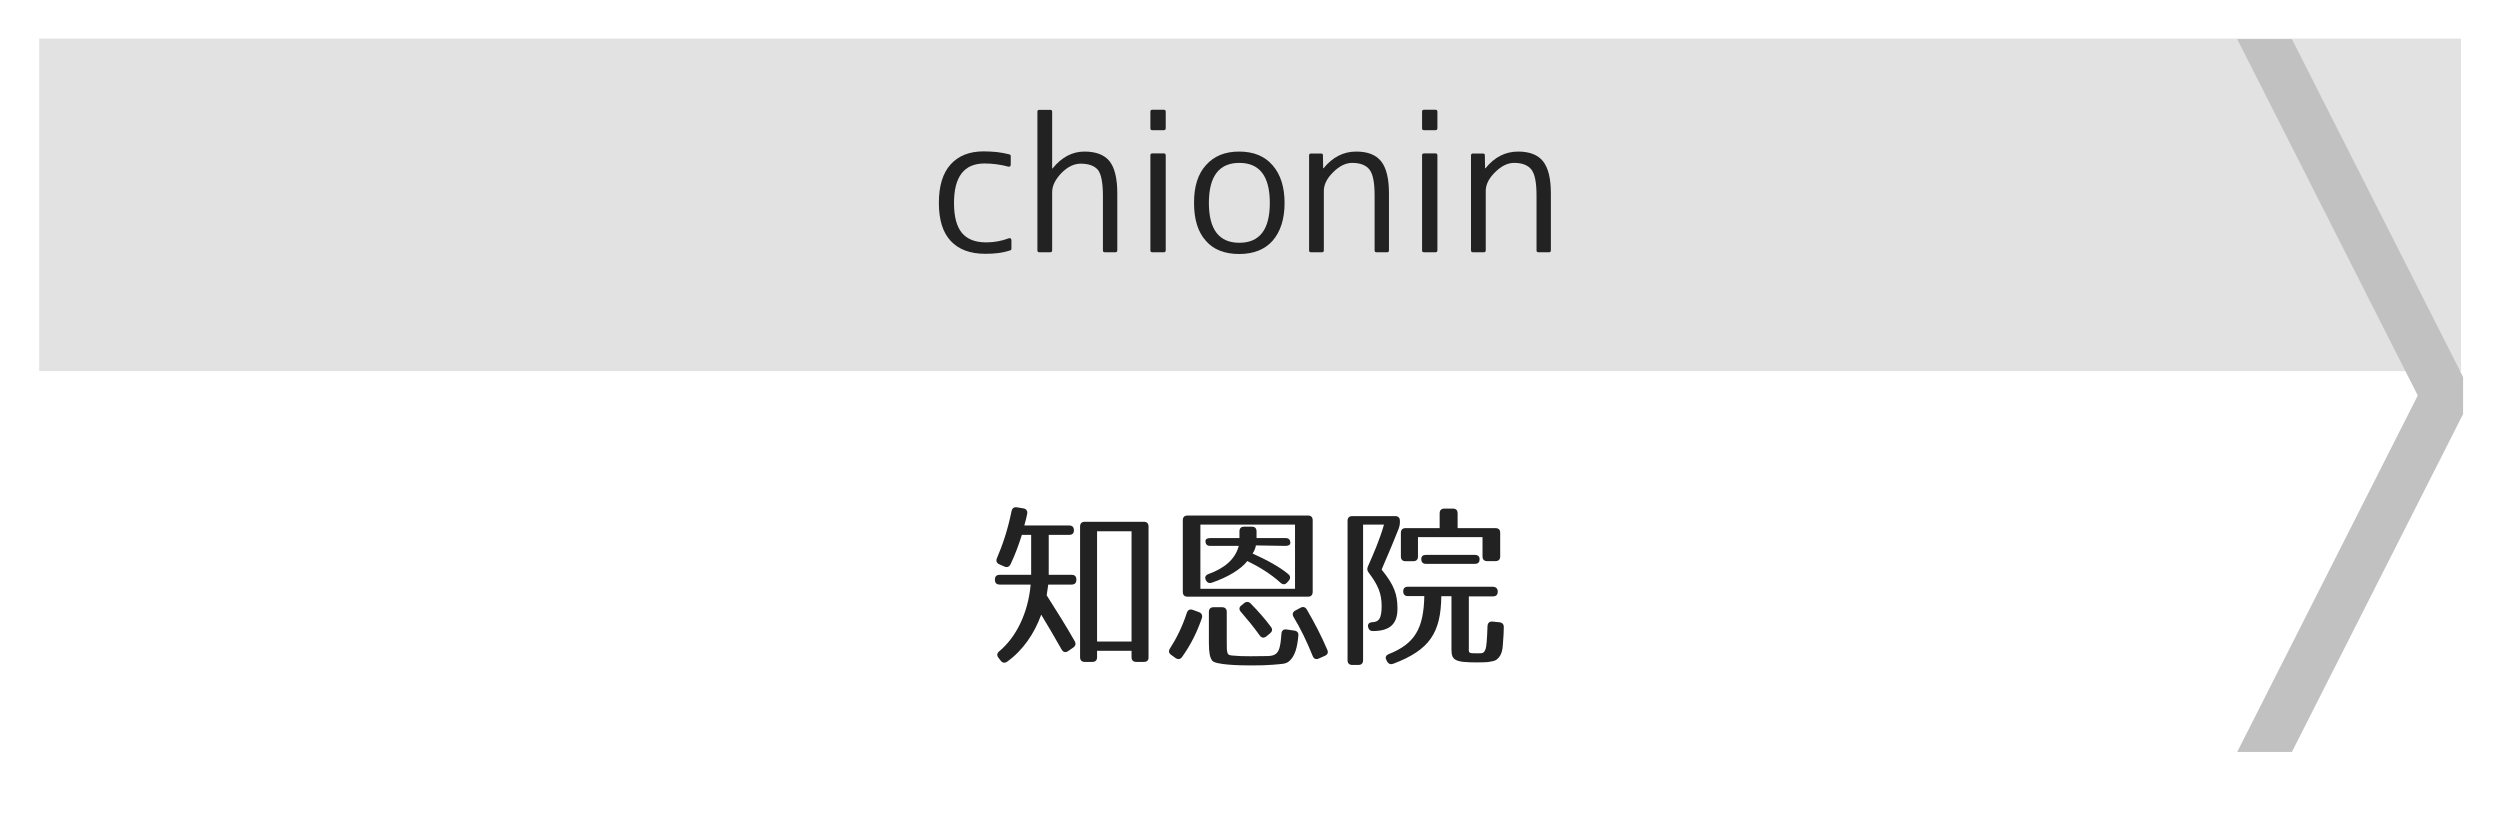 <?xml version="1.0" encoding="utf-8"?>
<!-- Generator: Adobe Illustrator 23.1.0, SVG Export Plug-In . SVG Version: 6.00 Build 0)  -->
<svg version="1.1" id="レイヤー_1" xmlns="http://www.w3.org/2000/svg" xmlns:xlink="http://www.w3.org/1999/xlink" x="0px"
	 y="0px" viewBox="0 0 256 84" style="enable-background:new 0 0 256 84;" xml:space="preserve">
<style type="text/css">
	.st0{fill:#E2E2E2;}
	.st1{fill:#C1C1C1;}
	.st2{fill:#222222;}
</style>
<g>
	<rect x="4.01" y="3.95" class="st0" width="248" height="34.05"/>
</g>
<polyline class="st1" points="252.22,38.6 234.69,4 229.09,4 247.58,40.5 229.09,77 234.69,77 252.22,42.4 "/>
<g>
	<path class="st2" d="M105.18,52.64c-0.07,0.34-0.16,0.72-0.29,1.17h4.59c0.32,0,0.49,0.16,0.49,0.49c0,0.31-0.16,0.47-0.49,0.47
		h-2.09v4.09h2.34c0.32,0,0.49,0.16,0.49,0.49v0.02c0,0.32-0.16,0.49-0.49,0.49h-2.39c-0.07,0.43-0.11,0.77-0.16,1.1
		c1.1,1.73,2.07,3.28,2.86,4.68c0.16,0.27,0.11,0.49-0.14,0.67l-0.52,0.36c-0.27,0.18-0.5,0.13-0.67-0.16
		c-0.7-1.24-1.4-2.43-2.09-3.57c-0.7,1.95-1.89,3.67-3.48,4.81c-0.25,0.18-0.49,0.14-0.68-0.11l-0.22-0.29
		c-0.2-0.25-0.14-0.49,0.11-0.68c1.71-1.44,2.93-3.89,3.19-6.81h-3.17c-0.32,0-0.49-0.16-0.49-0.49v-0.02
		c0-0.32,0.16-0.49,0.49-0.49h3.22v-4.09h-0.95c-0.32,1.01-0.68,2-1.15,2.99c-0.14,0.29-0.36,0.38-0.65,0.25l-0.5-0.22
		c-0.29-0.13-0.38-0.34-0.25-0.65c0.58-1.33,1.12-2.95,1.49-4.79c0.07-0.31,0.25-0.45,0.56-0.4l0.67,0.11
		C105.1,52.12,105.25,52.33,105.18,52.64z M117.13,67.78h-0.77c-0.32,0-0.49-0.16-0.49-0.49v-0.65h-3.53v0.65
		c0,0.32-0.16,0.49-0.49,0.49h-0.76c-0.32,0-0.49-0.16-0.49-0.49V53.92c0-0.32,0.16-0.49,0.49-0.49h6.03c0.32,0,0.49,0.16,0.49,0.49
		v13.38C117.62,67.62,117.46,67.78,117.13,67.78z M115.87,54.4h-3.53v11.29h3.53V54.4z"/>
	<path class="st2" d="M123.07,63.3c-0.47,1.37-1.1,2.68-2.03,3.98c-0.18,0.25-0.43,0.27-0.68,0.09l-0.43-0.31
		c-0.27-0.18-0.29-0.41-0.11-0.68c0.65-1.01,1.26-2.23,1.71-3.62c0.11-0.31,0.31-0.41,0.61-0.31l0.63,0.23
		C123.05,62.79,123.16,63.01,123.07,63.3z M133.93,61.1h-12.32c-0.32,0-0.49-0.16-0.49-0.49v-7.33c0-0.32,0.16-0.49,0.49-0.49h12.32
		c0.32,0,0.49,0.16,0.49,0.49v7.33C134.41,60.94,134.25,61.1,133.93,61.1z M132.61,53.72h-9.69v6.57h9.69V53.72z M132.13,55.59
		c0,0.2-0.18,0.31-0.49,0.31l-3.04-0.05c0,0-0.02,0.38-0.34,0.83c1.49,0.67,2.81,1.39,3.67,2.12c0.23,0.2,0.23,0.45,0.02,0.68
		l-0.16,0.18c-0.2,0.23-0.45,0.22-0.68,0c-0.99-0.9-2.18-1.62-3.38-2.21c-0.7,0.88-2.02,1.66-3.62,2.21c-0.29,0.11-0.5,0-0.63-0.25
		c-0.14-0.31-0.05-0.5,0.27-0.63c1.64-0.59,2.74-1.51,3.1-2.88h-2.92c-0.32,0-0.49-0.16-0.49-0.49c0-0.2,0.16-0.31,0.49-0.31h2.99
		v-0.68c0-0.32,0.16-0.49,0.49-0.49h0.77c0.32,0,0.49,0.16,0.49,0.49v0.68h2.99C131.96,55.1,132.13,55.27,132.13,55.59z
		 M126.24,67.13c0.45,0.05,1.01,0.07,1.8,0.07c0.74,0,1.3-0.02,1.8-0.02c0.81-0.02,1.08-0.36,1.22-1.01
		c0.09-0.38,0.13-0.9,0.16-1.28c0.02-0.32,0.22-0.49,0.54-0.43l0.76,0.11c0.31,0.04,0.47,0.22,0.43,0.52
		c-0.09,1.03-0.29,2.13-1.01,2.67c-0.32,0.25-0.77,0.23-1.6,0.31c-0.54,0.05-1.33,0.07-2.25,0.07c-1.3,0-3.64-0.07-3.96-0.49
		c-0.25-0.34-0.34-0.86-0.34-1.85v-3.13c0-0.32,0.16-0.49,0.49-0.49h0.85c0.32,0,0.49,0.16,0.49,0.49v2.9
		C125.61,67.04,125.64,67.08,126.24,67.13z M128.07,61.8c0.77,0.79,1.48,1.58,2.07,2.39c0.2,0.25,0.14,0.47-0.09,0.67l-0.38,0.31
		c-0.25,0.2-0.5,0.16-0.68-0.11c-0.65-0.9-1.3-1.69-1.91-2.39c-0.22-0.23-0.22-0.49,0.04-0.68l0.27-0.22
		C127.62,61.59,127.86,61.59,128.07,61.8z M133.82,62.42c0.81,1.39,1.51,2.74,2.09,4.11c0.13,0.29,0.04,0.5-0.25,0.63l-0.61,0.27
		c-0.29,0.13-0.5,0.05-0.63-0.25c-0.58-1.44-1.22-2.79-1.96-4c-0.16-0.29-0.09-0.52,0.2-0.67l0.5-0.27
		C133.42,62.09,133.66,62.15,133.82,62.42z"/>
	<path class="st2" d="M143.21,54.17c-0.96,2.43-1.39,3.29-1.73,4.16c1.31,1.6,1.62,2.57,1.62,4c0,1.51-0.72,2.29-2.52,2.29
		c-0.27,0-0.43-0.14-0.49-0.43c-0.05-0.29,0.11-0.47,0.45-0.47h-0.14c0.77,0,1.08-0.32,1.08-1.66c0-1.28-0.36-2.14-1.31-3.4
		c-0.18-0.22-0.2-0.41-0.09-0.67c0.58-1.31,1.21-2.75,1.64-4.27h-2.14V67.6c0,0.32-0.16,0.49-0.49,0.49h-0.61
		c-0.32,0-0.49-0.16-0.49-0.49V53.34c0-0.32,0.16-0.49,0.49-0.49h4.38c0.32,0,0.49,0.16,0.49,0.49v0.22
		C143.34,53.77,143.3,53.93,143.21,54.17z M153.37,60.58c0,0.32-0.16,0.49-0.49,0.49h-2.47v5.02c0,0.83-0.13,0.81,0.88,0.81
		c0.58,0,0.67,0,0.85-0.49c0.07-0.2,0.14-0.99,0.18-2.29c0.02-0.34,0.2-0.5,0.52-0.47l0.7,0.07c0.31,0.04,0.45,0.2,0.45,0.52
		c-0.02,0.54-0.02,0.86-0.07,1.4c-0.05,0.7-0.05,1.42-0.65,1.89c-0.22,0.18-0.58,0.2-0.81,0.25c-0.16,0.04-0.95,0.05-1.22,0.05
		c-2.25,0-2.61-0.22-2.61-1.31v-5.47h-1.04c-0.04,3.76-1.21,5.51-4.9,6.91c-0.27,0.11-0.49,0.04-0.65-0.22l-0.05-0.11
		c-0.18-0.29-0.09-0.52,0.22-0.65c2.65-1.06,3.57-2.58,3.64-5.94h-1.67c-0.32,0-0.49-0.16-0.49-0.49c0-0.31,0.16-0.47,0.49-0.47
		h8.71C153.2,60.11,153.37,60.27,153.37,60.58z M153.62,54.56v2.41c0,0.32-0.16,0.49-0.49,0.49h-0.83c-0.32,0-0.49-0.16-0.49-0.49
		V55h-6.61v1.98c0,0.32-0.16,0.49-0.49,0.49h-0.77c-0.32,0-0.49-0.16-0.49-0.49v-2.41c0-0.32,0.16-0.49,0.49-0.49h3.48v-1.51
		c0-0.32,0.16-0.49,0.49-0.49h0.86c0.32,0,0.49,0.16,0.49,0.49v1.51h3.87C153.46,54.08,153.62,54.24,153.62,54.56z M151.51,57.27
		c0,0.31-0.16,0.47-0.49,0.47h-4.99c-0.32,0-0.49-0.16-0.49-0.49c0-0.29,0.16-0.43,0.49-0.43h4.99
		C151.35,56.82,151.51,56.98,151.51,57.27z"/>
</g>
<g>
	<path class="st2" d="M100.81,16.74c-2.08,0-3.12,1.35-3.12,4.04c0,1.4,0.27,2.42,0.81,3.07c0.54,0.65,1.37,0.97,2.5,0.97
		c0.79,0,1.55-0.14,2.28-0.41c0.07-0.04,0.14-0.04,0.2,0c0.06,0.04,0.09,0.1,0.09,0.19v0.87c0,0.09-0.04,0.14-0.13,0.17
		c-0.43,0.14-0.86,0.23-1.28,0.28c-0.42,0.05-0.84,0.07-1.26,0.07c-1.55,0-2.73-0.44-3.54-1.31c-0.82-0.87-1.22-2.17-1.22-3.91
		c0-1.73,0.4-3.04,1.2-3.93s1.93-1.34,3.39-1.34c0.46,0,0.9,0.03,1.34,0.07c0.43,0.05,0.87,0.13,1.3,0.24
		c0.09,0.03,0.13,0.09,0.13,0.19v0.85c0,0.09-0.03,0.15-0.08,0.19s-0.11,0.04-0.18,0.02C102.45,16.85,101.64,16.74,100.81,16.74z"/>
	<path class="st2" d="M106.42,11.25h1.13c0.12,0,0.19,0.06,0.19,0.19v5.81h0.04c0.93-1.15,2.02-1.73,3.27-1.73
		c1.17,0,2.03,0.33,2.56,0.98c0.53,0.66,0.8,1.76,0.8,3.3v5.84c0,0.12-0.06,0.19-0.19,0.19h-1.08c-0.14,0-0.2-0.06-0.2-0.19v-5.58
		c0-1.32-0.17-2.21-0.5-2.65c-0.36-0.43-0.95-0.65-1.78-0.65c-0.68,0-1.34,0.32-1.97,0.96c-0.63,0.66-0.95,1.31-0.95,1.95v5.97
		c0,0.12-0.06,0.19-0.19,0.19h-1.13c-0.12,0-0.19-0.06-0.19-0.19V11.43C106.23,11.31,106.3,11.25,106.42,11.25z"/>
	<path class="st2" d="M119.18,13.33h-1.19c-0.12,0-0.19-0.06-0.19-0.19v-1.71c0-0.12,0.06-0.19,0.19-0.19h1.19
		c0.12,0,0.19,0.06,0.19,0.19v1.71C119.36,13.26,119.3,13.33,119.18,13.33z M119.18,25.83h-1.19c-0.12,0-0.19-0.06-0.19-0.19V15.9
		c0-0.12,0.06-0.19,0.19-0.19h1.19c0.12,0,0.19,0.06,0.19,0.19v9.74C119.36,25.77,119.3,25.83,119.18,25.83z"/>
	<path class="st2" d="M123.49,16.91c0.82-0.93,1.95-1.39,3.4-1.39c1.46,0,2.6,0.46,3.41,1.39c0.83,0.94,1.24,2.23,1.24,3.88
		c0,1.65-0.42,2.94-1.24,3.88c-0.8,0.89-1.94,1.34-3.41,1.34c-0.73,0-1.38-0.11-1.95-0.33c-0.57-0.22-1.05-0.55-1.45-1.01
		c-0.82-0.9-1.22-2.2-1.22-3.88C122.26,19.1,122.67,17.81,123.49,16.91z M123.79,20.78c0,2.72,1.04,4.08,3.12,4.08
		s3.12-1.36,3.12-4.08c0-2.73-1.04-4.1-3.12-4.1S123.79,18.05,123.79,20.78z"/>
	<path class="st2" d="M134.25,15.72h1.02c0.14,0,0.2,0.06,0.2,0.19l0.02,1.32h0.04c0.93-1.14,2.04-1.71,3.34-1.71
		c1.17,0,2.03,0.33,2.56,1c0.53,0.67,0.8,1.76,0.8,3.28v5.84c0,0.12-0.06,0.19-0.19,0.19h-1.08c-0.14,0-0.2-0.06-0.2-0.19V20
		c0-1.3-0.17-2.18-0.52-2.63c-0.36-0.46-0.95-0.69-1.78-0.69c-0.66,0-1.31,0.32-1.95,0.96c-0.63,0.62-0.95,1.26-0.95,1.91v6.09
		c0,0.12-0.06,0.19-0.19,0.19h-1.13c-0.12,0-0.19-0.06-0.19-0.19V15.9C134.06,15.78,134.12,15.72,134.25,15.72z"/>
	<path class="st2" d="M147,13.33h-1.19c-0.12,0-0.19-0.06-0.19-0.19v-1.71c0-0.12,0.06-0.19,0.19-0.19H147
		c0.12,0,0.19,0.06,0.19,0.19v1.71C147.18,13.26,147.12,13.33,147,13.33z M147,25.83h-1.19c-0.12,0-0.19-0.06-0.19-0.19V15.9
		c0-0.12,0.06-0.19,0.19-0.19H147c0.12,0,0.19,0.06,0.19,0.19v9.74C147.18,25.77,147.12,25.83,147,25.83z"/>
	<path class="st2" d="M150.83,15.72h1.02c0.14,0,0.2,0.06,0.2,0.19l0.02,1.32h0.04c0.93-1.14,2.04-1.71,3.34-1.71
		c1.17,0,2.03,0.33,2.56,1c0.53,0.67,0.8,1.76,0.8,3.28v5.84c0,0.12-0.06,0.19-0.19,0.19h-1.08c-0.14,0-0.2-0.06-0.2-0.19V20
		c0-1.3-0.17-2.18-0.52-2.63c-0.36-0.46-0.95-0.69-1.78-0.69c-0.66,0-1.31,0.32-1.95,0.96c-0.63,0.62-0.95,1.26-0.95,1.91v6.09
		c0,0.12-0.06,0.19-0.19,0.19h-1.13c-0.12,0-0.19-0.06-0.19-0.19V15.9C150.64,15.78,150.71,15.72,150.83,15.72z"/>
</g>
<g>
</g>
<g>
</g>
<g>
</g>
<g>
</g>
<g>
</g>
<g>
</g>
<g>
</g>
<g>
</g>
<g>
</g>
<g>
</g>
<g>
</g>
<g>
</g>
<g>
</g>
<g>
</g>
<g>
</g>
</svg>

